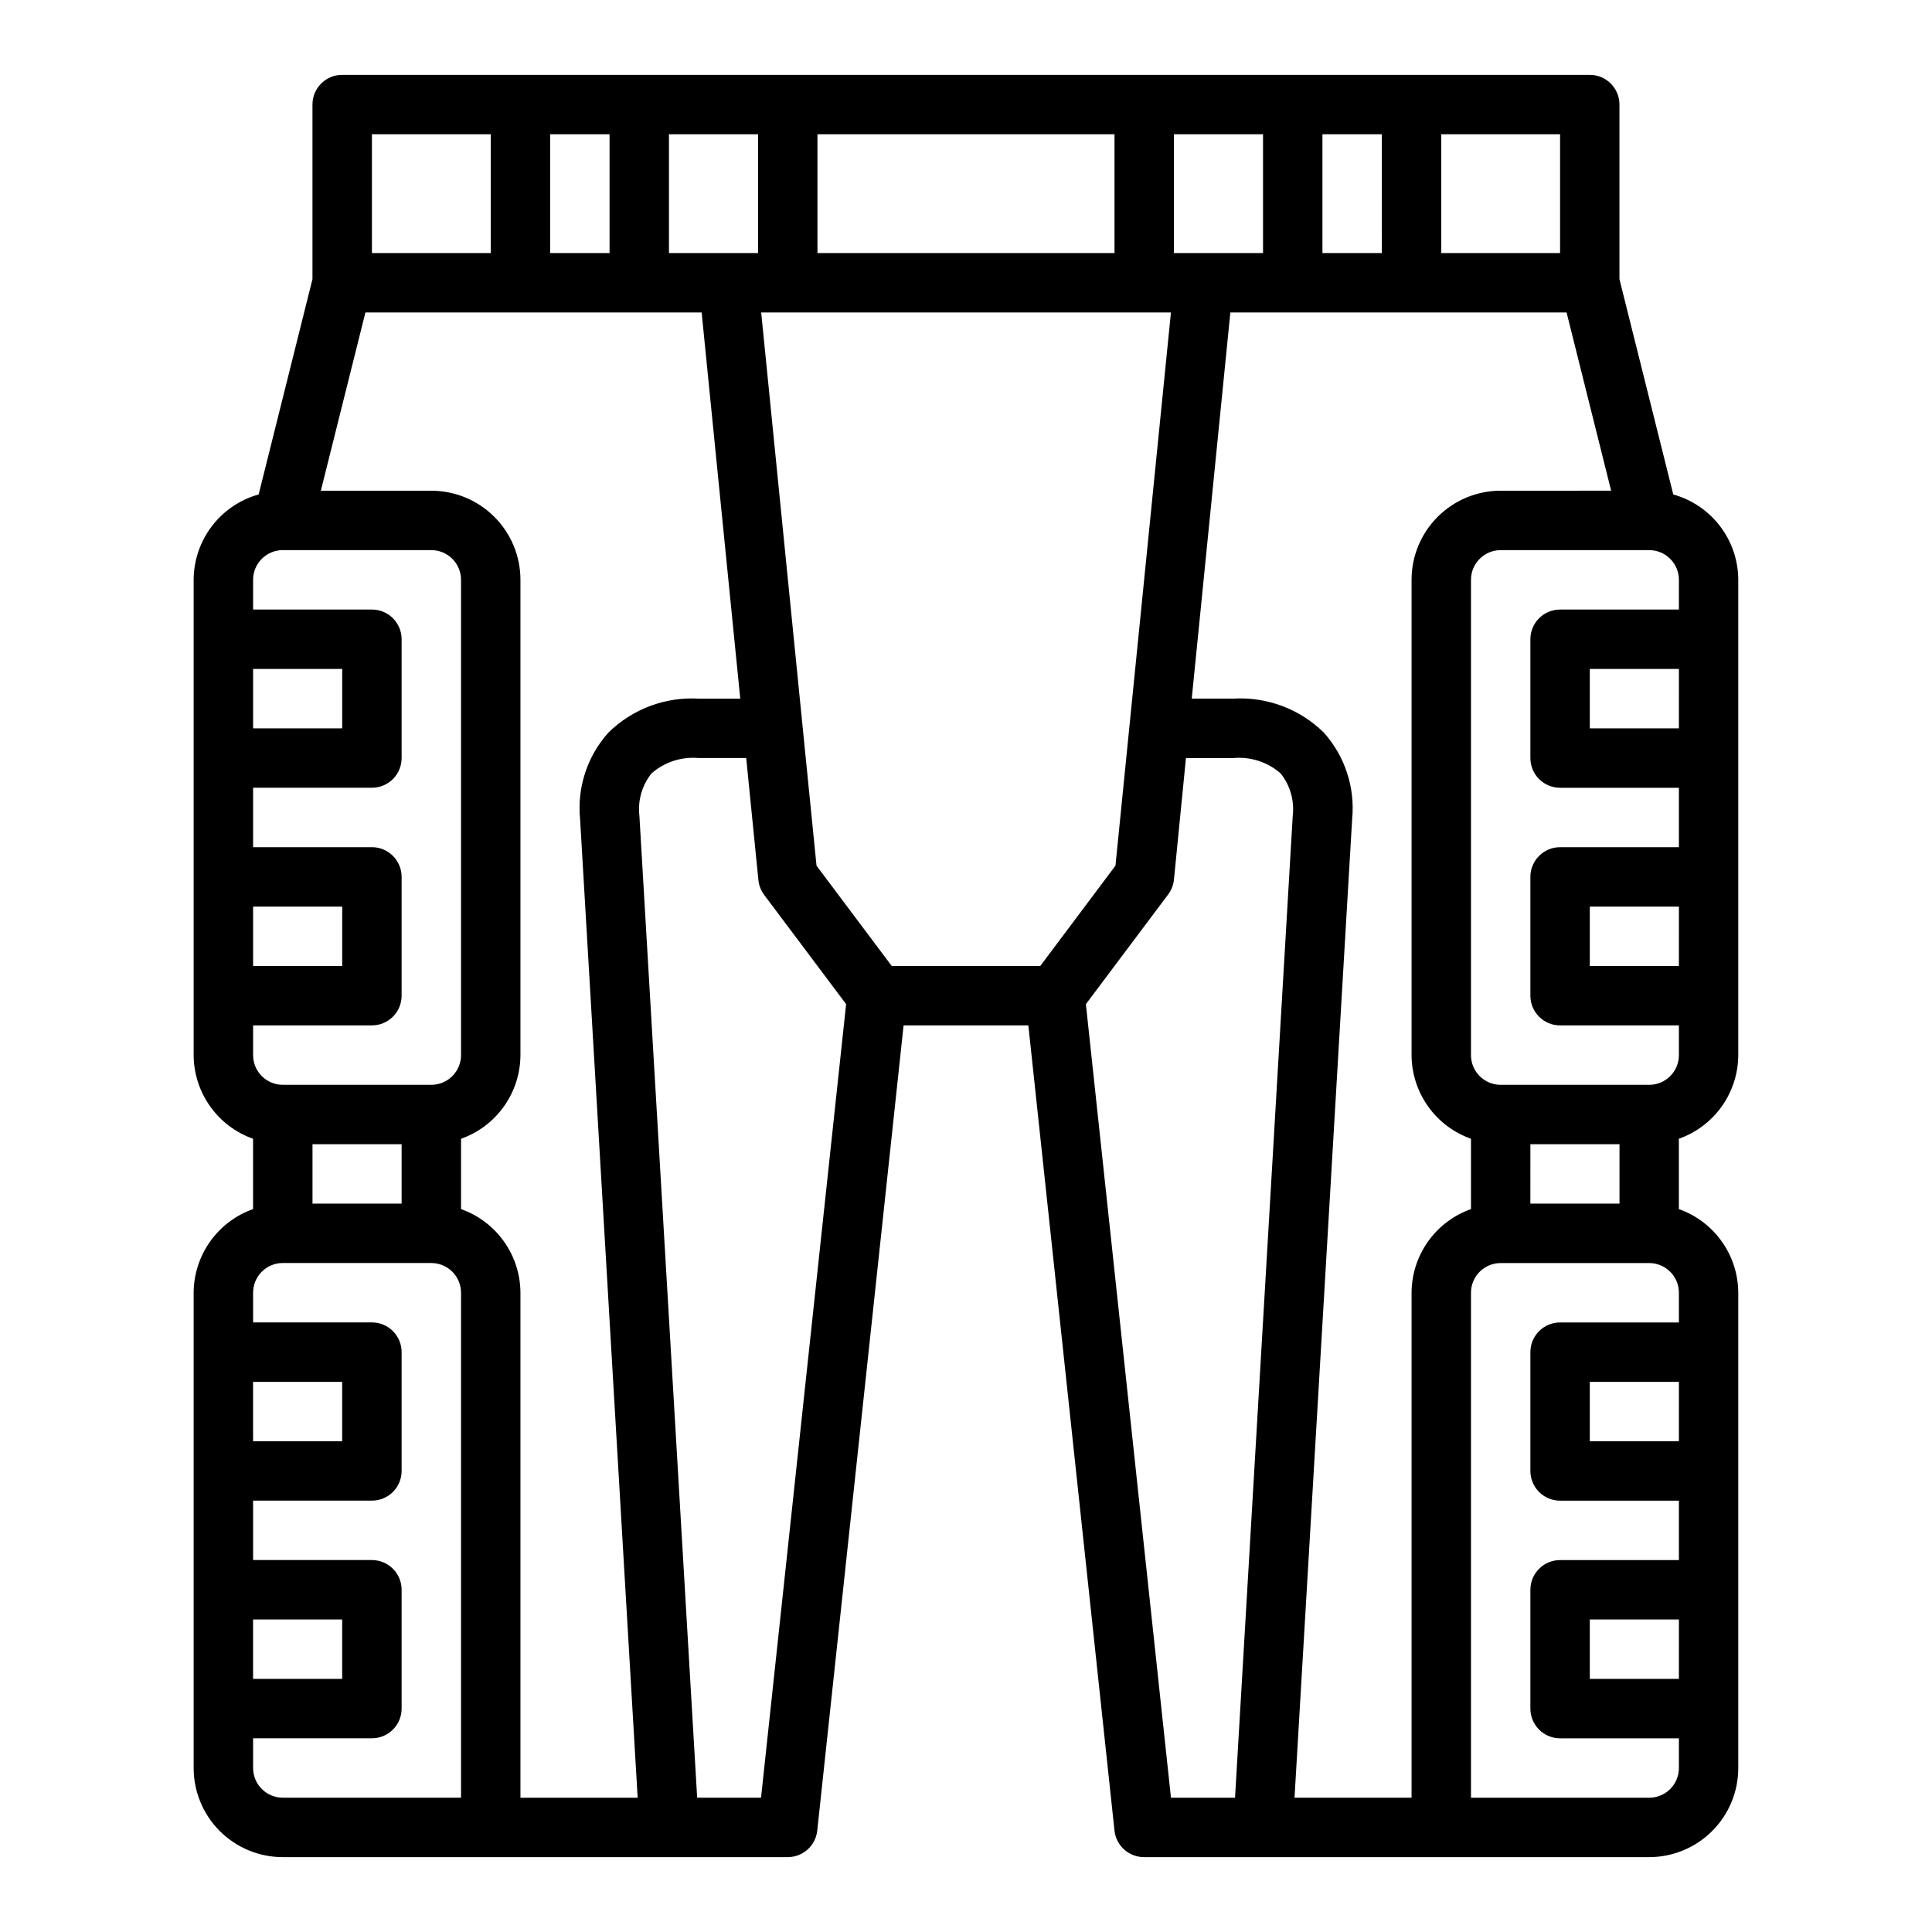 <?xml version="1.0" encoding="UTF-8"?>
<!-- Uploaded to: ICON Repo, www.svgrepo.com, Generator: ICON Repo Mixer Tools -->
<svg fill="#000000" width="800px" height="800px" version="1.1" viewBox="144 144 512 512" xmlns="http://www.w3.org/2000/svg">
 <path d="m195.32 486.59v125.95c0 6.262 2.488 12.27 6.918 16.699 4.43 4.43 10.438 6.918 16.699 6.918h133.82c4.023-0.004 7.398-3.039 7.824-7.039l22.879-213.38h33.062l22.828 213.38c0.426 4.019 3.828 7.062 7.871 7.039h133.82c6.266 0 12.27-2.488 16.699-6.918 4.43-4.43 6.918-10.438 6.918-16.699v-125.95c-0.02-4.867-1.543-9.609-4.363-13.574-2.816-3.969-6.793-6.969-11.383-8.594v-18.641c4.59-1.621 8.566-4.621 11.383-8.59 2.82-3.969 4.344-8.711 4.363-13.578v-125.95c-0.016-5.133-1.707-10.121-4.816-14.203-3.109-4.086-7.465-7.043-12.41-8.422l-14.262-57.051v-46.277c0-2.09-0.828-4.09-2.305-5.566-1.477-1.477-3.481-2.309-5.566-2.309h-330.62c-4.348 0-7.875 3.527-7.875 7.875v46.277l-14.262 57.051c-4.945 1.379-9.301 4.336-12.41 8.422-3.109 4.082-4.797 9.07-4.816 14.203v125.95c0.023 4.867 1.547 9.609 4.363 13.578 2.82 3.969 6.793 6.969 11.383 8.59v18.641c-4.59 1.625-8.562 4.625-11.383 8.594-2.816 3.965-4.34 8.707-4.363 13.574zm15.742 23.617h23.617v15.742h-23.613zm0 62.977h23.617v15.742h-23.613zm377.86 15.742h-23.609v-15.742h23.617zm0-62.977h-23.609v-15.742h23.617zm0-31.488h-31.484c-4.348 0-7.871 3.527-7.871 7.875v31.488c0 2.086 0.828 4.09 2.305 5.566 1.477 1.477 3.481 2.305 5.566 2.305h31.488v15.742h-31.488c-4.348 0-7.871 3.527-7.871 7.875v31.488c0 2.086 0.828 4.09 2.305 5.566 1.477 1.473 3.481 2.305 5.566 2.305h31.488v7.871c0 2.09-0.828 4.09-2.305 5.566-1.477 1.477-3.477 2.305-5.566 2.305h-47.23v-133.82c0-4.348 3.523-7.871 7.871-7.871h39.359c2.09 0 4.09 0.828 5.566 2.305 1.477 1.477 2.305 3.481 2.305 5.566zm-39.359-31.488 0.004-15.742h23.617v15.742zm39.359-62.977-23.609 0.004v-15.746h23.617zm0-62.977-23.609 0.004v-15.746h23.617zm-7.871-47.23h0.004c2.09 0 4.09 0.832 5.566 2.309 1.477 1.473 2.305 3.477 2.305 5.566v7.871h-31.488c-4.348 0-7.871 3.523-7.871 7.871v31.488c0 2.086 0.828 4.09 2.305 5.566 1.477 1.477 3.481 2.305 5.566 2.305h31.488v15.742l-31.488 0.004c-4.348 0-7.871 3.523-7.871 7.871v31.488c0 2.086 0.828 4.09 2.305 5.566 1.477 1.477 3.481 2.305 5.566 2.305h31.488v7.871c0 2.09-0.828 4.09-2.305 5.566-1.477 1.477-3.477 2.309-5.566 2.309h-39.359c-4.348 0-7.871-3.527-7.871-7.875v-125.95c0-4.348 3.523-7.875 7.871-7.875zm-55.102-110.21h31.488v31.488h-31.488zm-31.488 0h15.742l0.004 31.488h-15.746zm64.699 47.23 11.809 47.23-29.273 0.004c-6.266 0-12.27 2.488-16.699 6.918-4.43 4.426-6.918 10.434-6.918 16.699v125.95c0.02 4.867 1.543 9.609 4.363 13.578 2.816 3.969 6.793 6.969 11.383 8.59v18.641c-4.59 1.625-8.566 4.625-11.383 8.594-2.82 3.965-4.344 8.707-4.363 13.574v133.82h-31.016l15.273-259.35c0.812-8.348-1.91-16.656-7.504-22.906-6.356-6.266-15.074-9.539-23.984-9.008h-11.023l10.234-102.34zm-104.06-47.23h23.617v31.488h-23.617zm3.188 165.31h12.559c4.566-0.414 9.105 1.062 12.555 4.086 2.504 3.16 3.652 7.188 3.188 11.195l-15.293 260.24h-16.98l-22.547-210.3 21.758-29.008c0.875-1.145 1.422-2.504 1.574-3.938zm-97.652-165.31h78.723v31.488h-78.723zm93.676 47.23-14.703 146.6-19.93 26.586h-39.359l-19.934-26.582-14.664-146.61zm-107.84 154.29 21.758 29.008-22.547 210.3h-16.93l-15.305-260.2c-0.477-4.023 0.676-8.066 3.195-11.234 3.449-3.027 7.988-4.504 12.559-4.086h12.547l3.227 32.273c0.133 1.426 0.648 2.785 1.496 3.938zm-25.191-201.52h23.617v31.488h-23.617zm-31.488 0h15.742l0.004 31.488h-15.746zm-47.23 0h31.488v31.488h-31.488zm-1.723 47.23h89.102l10.234 102.34h-10.973c-8.91-0.531-17.625 2.742-23.98 9.008-5.609 6.258-8.328 14.586-7.492 22.945l15.254 259.31h-31.062v-133.82c-0.02-4.867-1.543-9.609-4.363-13.574-2.816-3.969-6.793-6.969-11.379-8.594v-18.641c4.586-1.621 8.562-4.621 11.379-8.59 2.82-3.969 4.344-8.711 4.363-13.578v-125.95c0-6.266-2.488-12.273-6.918-16.699-4.426-4.43-10.434-6.918-16.699-6.918h-29.281zm-29.766 94.465h23.617v15.742l-23.617 0.004zm0 62.977h23.617v15.742l-23.617 0.004zm0 31.488h31.488c2.086 0 4.09-0.828 5.566-2.305s2.305-3.481 2.305-5.566v-31.488c0-2.09-0.828-4.09-2.305-5.566-1.477-1.477-3.481-2.305-5.566-2.305h-31.488v-15.746h31.488c2.086 0 4.09-0.828 5.566-2.305 1.477-1.477 2.305-3.481 2.305-5.566v-31.488c0-2.086-0.828-4.09-2.305-5.566-1.477-1.477-3.481-2.305-5.566-2.305h-31.488v-7.871c0-4.348 3.523-7.875 7.871-7.875h39.359c2.09 0 4.09 0.832 5.566 2.309 1.477 1.473 2.309 3.477 2.309 5.566v125.95c0 2.09-0.832 4.09-2.309 5.566-1.477 1.477-3.477 2.309-5.566 2.309h-39.359c-4.348 0-7.871-3.527-7.871-7.875zm39.359 31.488v15.742l-23.617 0.004v-15.746zm-31.488 31.488h39.359c2.09 0 4.09 0.828 5.566 2.305 1.477 1.477 2.309 3.481 2.309 5.566v133.82h-47.234c-4.348 0-7.871-3.523-7.871-7.871v-7.871h31.488c2.086 0 4.09-0.832 5.566-2.305 1.477-1.477 2.305-3.481 2.305-5.566v-31.488c0-2.09-0.828-4.09-2.305-5.566-1.477-1.477-3.481-2.309-5.566-2.309h-31.488v-15.742h31.488c2.086 0 4.09-0.828 5.566-2.305s2.305-3.481 2.305-5.566v-31.488c0-2.09-0.828-4.09-2.305-5.566-1.477-1.477-3.481-2.309-5.566-2.309h-31.488v-7.871c0-4.348 3.523-7.871 7.871-7.871z"/>
</svg>